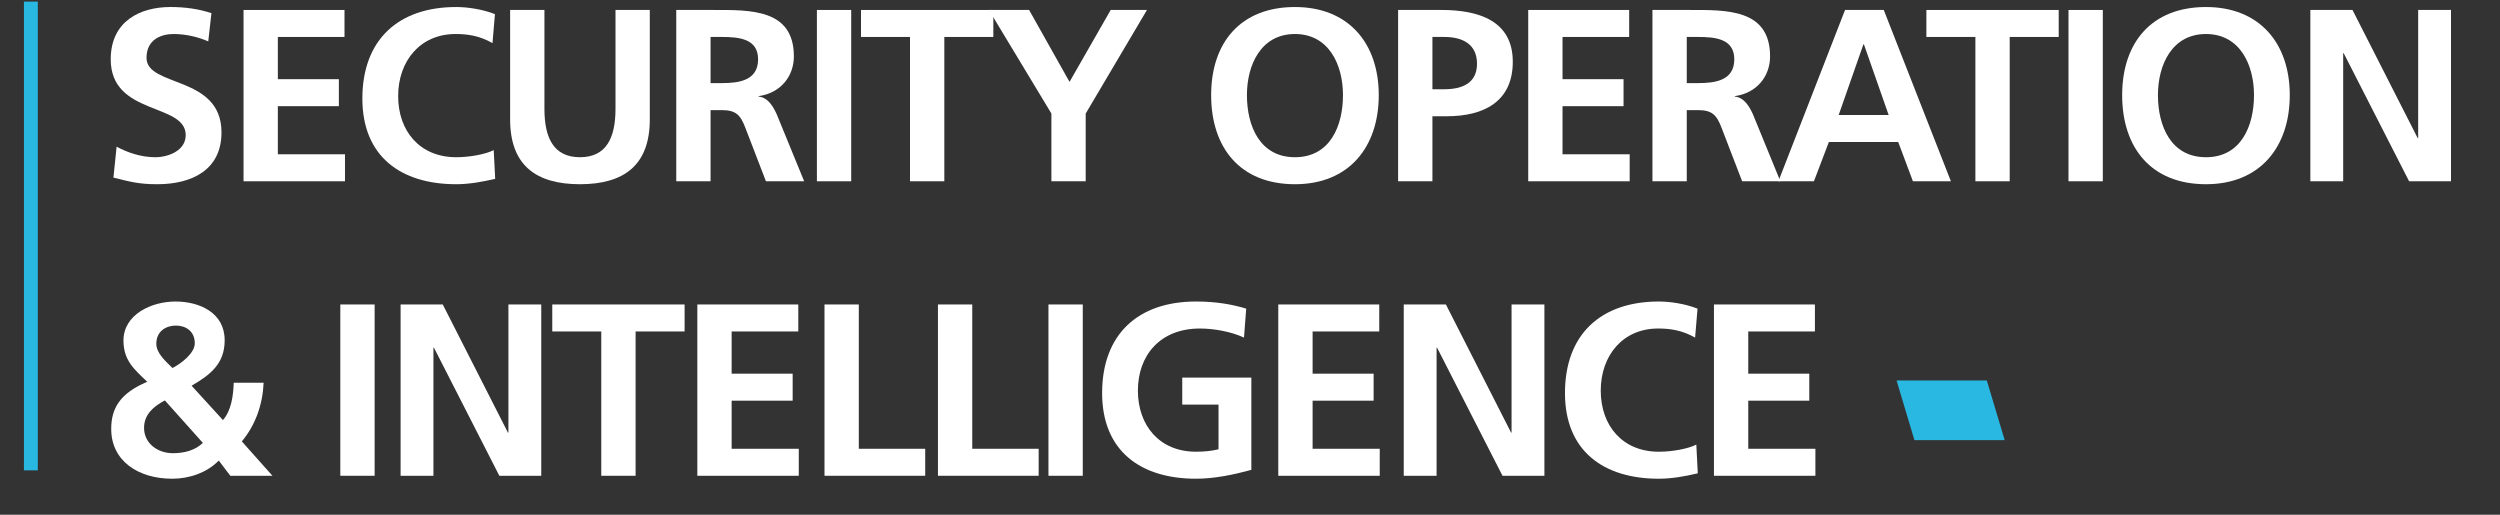 <svg width="272" height="56" viewBox="0 0 272 56" fill="none" xmlns="http://www.w3.org/2000/svg">
<rect x="0" y="0" width="272" height="56" fill="#333333" stroke="none"/>
<path d="M4.114 0.175H2.603V51.174H4.114V0.175Z" fill="#29B8E2"/>
<path d="M22.658 4.502C21.485 3.995 20.179 3.701 18.873 3.701C17.593 3.701 15.94 4.261 15.94 6.291C15.94 9.522 24.098 8.16 24.098 14.409C24.098 18.494 20.872 20.043 17.113 20.043C15.086 20.043 14.18 19.776 12.341 19.322L12.687 15.958C13.967 16.652 15.433 17.106 16.899 17.106C18.312 17.106 20.205 16.385 20.205 14.702C20.205 11.151 12.047 12.619 12.047 6.451C12.047 2.285 15.273 0.763 18.552 0.763C20.151 0.763 21.645 0.977 23.004 1.431L22.658 4.502Z" fill="white"/>
<path d="M26.497 1.084H37.481V4.021H30.229V8.615H36.868V11.552H30.229V16.786H37.534V19.723H26.497V1.084V1.084Z" fill="white"/>
<path d="M53.876 19.456C52.517 19.776 51.05 20.043 49.637 20.043C43.612 20.043 39.426 17.026 39.426 10.724C39.426 4.342 43.319 0.764 49.637 0.764C50.864 0.764 52.49 1.004 53.849 1.538L53.583 4.689C52.17 3.888 50.89 3.701 49.557 3.701C45.718 3.701 43.319 6.639 43.319 10.457C43.319 14.249 45.664 17.106 49.637 17.106C51.103 17.106 52.836 16.785 53.716 16.331L53.876 19.456H53.876Z" fill="white"/>
<path d="M55.502 1.084H59.234V11.845C59.234 15.022 60.247 17.105 63.1 17.105C65.952 17.105 66.966 15.022 66.966 11.845V1.084H70.698V12.994C70.698 17.987 67.872 20.043 63.1 20.043C58.327 20.043 55.502 17.987 55.502 12.994V1.084Z" fill="white"/>
<path d="M73.577 1.084H77.602C81.601 1.084 86.373 0.95 86.373 6.131C86.373 8.321 84.907 10.136 82.534 10.457V10.51C83.547 10.59 84.134 11.605 84.507 12.433L87.493 19.723H83.334L81.094 13.902C80.561 12.513 80.081 11.979 78.508 11.979H77.309V19.723H73.576V1.084L73.577 1.084ZM77.309 9.042H78.535C80.375 9.042 82.481 8.775 82.481 6.451C82.481 4.208 80.402 4.021 78.535 4.021H77.309V9.042Z" fill="white"/>
<path d="M88.879 1.084H92.611V19.723H88.879V1.084Z" fill="white"/>
<path d="M99.009 4.021H93.677V1.084H108.074V4.021H102.742V19.723H99.009V4.021Z" fill="white"/>
<path d="M114.392 12.353L107.594 1.084H111.966L116.365 8.908L120.844 1.084H124.789L118.124 12.353V19.723H114.392V12.353H114.392Z" fill="white"/>
<path d="M140.891 0.764C146.73 0.764 150.009 4.716 150.009 10.35C150.009 15.985 146.783 20.043 140.891 20.043C134.919 20.043 131.773 16.064 131.773 10.35C131.773 4.636 134.972 0.764 140.891 0.764ZM140.891 17.106C144.704 17.106 146.116 13.714 146.116 10.35C146.116 7.065 144.597 3.701 140.891 3.701C137.185 3.701 135.666 7.066 135.666 10.35C135.666 13.715 137.078 17.106 140.891 17.106Z" fill="white"/>
<path d="M152.114 1.084H156.833C160.886 1.084 164.591 2.259 164.591 6.719C164.591 11.071 161.419 12.647 157.42 12.647H155.847V19.723H152.114V1.084ZM155.847 9.709H157.153C159.019 9.709 160.699 9.095 160.699 6.932C160.699 4.769 159.073 4.021 157.153 4.021H155.847V9.709Z" fill="white"/>
<path d="M166.271 1.084H177.254V4.021H170.003V8.615H176.641V11.552H170.003V16.786H177.308V19.723H166.271V1.084V1.084Z" fill="white"/>
<path d="M179.787 1.084H183.812C187.811 1.084 192.584 0.95 192.584 6.131C192.584 8.321 191.117 10.136 188.745 10.457V10.51C189.758 10.59 190.344 11.605 190.718 12.433L193.703 19.723H189.545L187.305 13.902C186.772 12.513 186.291 11.979 184.718 11.979H183.519V19.723H179.786V1.084L179.787 1.084ZM183.519 9.042H184.746C186.585 9.042 188.691 8.775 188.691 6.451C188.691 4.208 186.611 4.021 184.746 4.021H183.519V9.042Z" fill="white"/>
<path d="M200.741 1.084H204.953L212.258 19.723H208.125L206.526 15.45H198.981L197.355 19.723H193.489L200.741 1.084ZM202.793 4.822H202.74L200.047 12.513H205.486L202.793 4.822Z" fill="white"/>
<path d="M214.923 4.021H209.591V1.084H223.988V4.021H218.655V19.723H214.923V4.021Z" fill="white"/>
<path d="M225.053 1.084H228.786V19.723H225.053V1.084Z" fill="white"/>
<path d="M240.009 0.764C245.848 0.764 249.127 4.716 249.127 10.35C249.127 15.985 245.901 20.043 240.009 20.043C234.037 20.043 230.891 16.064 230.891 10.35C230.891 4.636 234.091 0.764 240.009 0.764ZM240.009 17.106C243.822 17.106 245.235 13.714 245.235 10.35C245.235 7.065 243.715 3.701 240.009 3.701C236.303 3.701 234.784 7.066 234.784 10.35C234.784 13.715 236.197 17.106 240.009 17.106Z" fill="white"/>
<path d="M251.366 1.084H255.952L263.043 15.023H263.097V1.084H266.669V19.723H262.111L254.992 5.784H254.938V19.723H251.366V1.084Z" fill="white"/>
<path d="M24.258 45.703C25.164 44.661 25.378 43.086 25.431 41.644H28.683C28.576 44.02 27.803 46.237 26.31 48.026L29.643 51.764H25.057L23.804 50.109C22.498 51.444 20.578 52.085 18.738 52.085C15.059 52.085 12.1 50.162 12.1 46.664C12.1 44.421 13.06 42.792 16.019 41.537C14.579 40.175 13.433 39.187 13.433 37.051C13.433 34.221 16.472 32.805 19.085 32.805C21.698 32.805 24.444 34.007 24.444 37.024C24.444 39.587 22.87 40.789 20.845 41.965L24.257 45.703H24.258ZM17.939 43.566C16.713 44.208 15.673 45.089 15.673 46.557C15.673 48.186 17.086 49.308 18.819 49.308C20.072 49.308 21.245 48.987 22.072 48.186L17.939 43.566ZM21.192 37.345C21.192 36.036 20.205 35.422 19.139 35.422C18.072 35.422 17.006 36.036 17.006 37.398C17.006 38.44 18.046 39.321 18.766 40.041C19.699 39.561 21.192 38.44 21.192 37.345Z" fill="white"/>
<path d="M37.027 33.126H40.759V51.764H37.027V33.126Z" fill="white"/>
<path d="M43.585 33.126H48.171L55.262 47.065H55.316V33.126H58.888V51.764H54.329L47.211 37.825H47.158V51.764H43.585L43.585 33.126Z" fill="white"/>
<path d="M65.419 36.063H60.087V33.126H74.484V36.063H69.152V51.764H65.419V36.063H65.419Z" fill="white"/>
<path d="M75.87 33.126H86.854V36.063H79.602V40.656H86.241V43.594H79.602V48.827H86.907V51.765H75.87V33.126Z" fill="white"/>
<path d="M89.705 33.126H93.438V48.827H100.663V51.764H89.705V33.126Z" fill="white"/>
<path d="M102.049 33.126H105.781V48.827H113.006V51.764H102.049V33.126Z" fill="white"/>
<path d="M114.072 33.126H117.805V51.764H114.072V33.126Z" fill="white"/>
<path d="M135.347 36.73C133.907 36.063 132.041 35.743 130.548 35.743C126.202 35.743 123.803 38.68 123.803 42.498C123.803 46.29 126.149 49.147 130.122 49.147C131.135 49.147 131.935 49.041 132.575 48.88V44.02H128.629V41.083H136.147V51.123C134.174 51.657 132.121 52.084 130.122 52.084C124.096 52.084 119.911 49.067 119.911 42.765C119.911 36.383 123.803 32.805 130.122 32.805C132.281 32.805 133.987 33.098 135.587 33.579L135.347 36.73L135.347 36.73Z" fill="white"/>
<path d="M139.078 33.126H150.062V36.063H142.811V40.656H149.449V43.594H142.811V48.827H150.115V51.765H139.078V33.126Z" fill="white"/>
<path d="M152.728 33.126H157.313L164.405 47.065H164.458V33.126H168.031V51.764H163.472L156.353 37.825H156.3V51.764H152.728V33.126Z" fill="white"/>
<path d="M184.719 51.497C183.359 51.818 181.893 52.085 180.48 52.085C174.455 52.085 170.269 49.067 170.269 42.766C170.269 36.384 174.162 32.805 180.48 32.805C181.706 32.805 183.333 33.046 184.692 33.58L184.426 36.731C183.013 35.93 181.733 35.743 180.4 35.743C176.561 35.743 174.161 38.681 174.161 42.499C174.161 46.29 176.508 49.148 180.48 49.148C181.947 49.148 183.679 48.827 184.559 48.373L184.719 51.497Z" fill="white"/>
<path d="M186.478 33.126H197.462V36.063H190.21V40.656H196.849V43.594H190.21V48.827H197.515V51.765H186.478V33.126Z" fill="white"/>
<path d="M206.345 41.393H216.164L217.715 46.568L217.715 46.569L218.11 47.886H208.291" fill="#29B8E2"/>
</svg>
